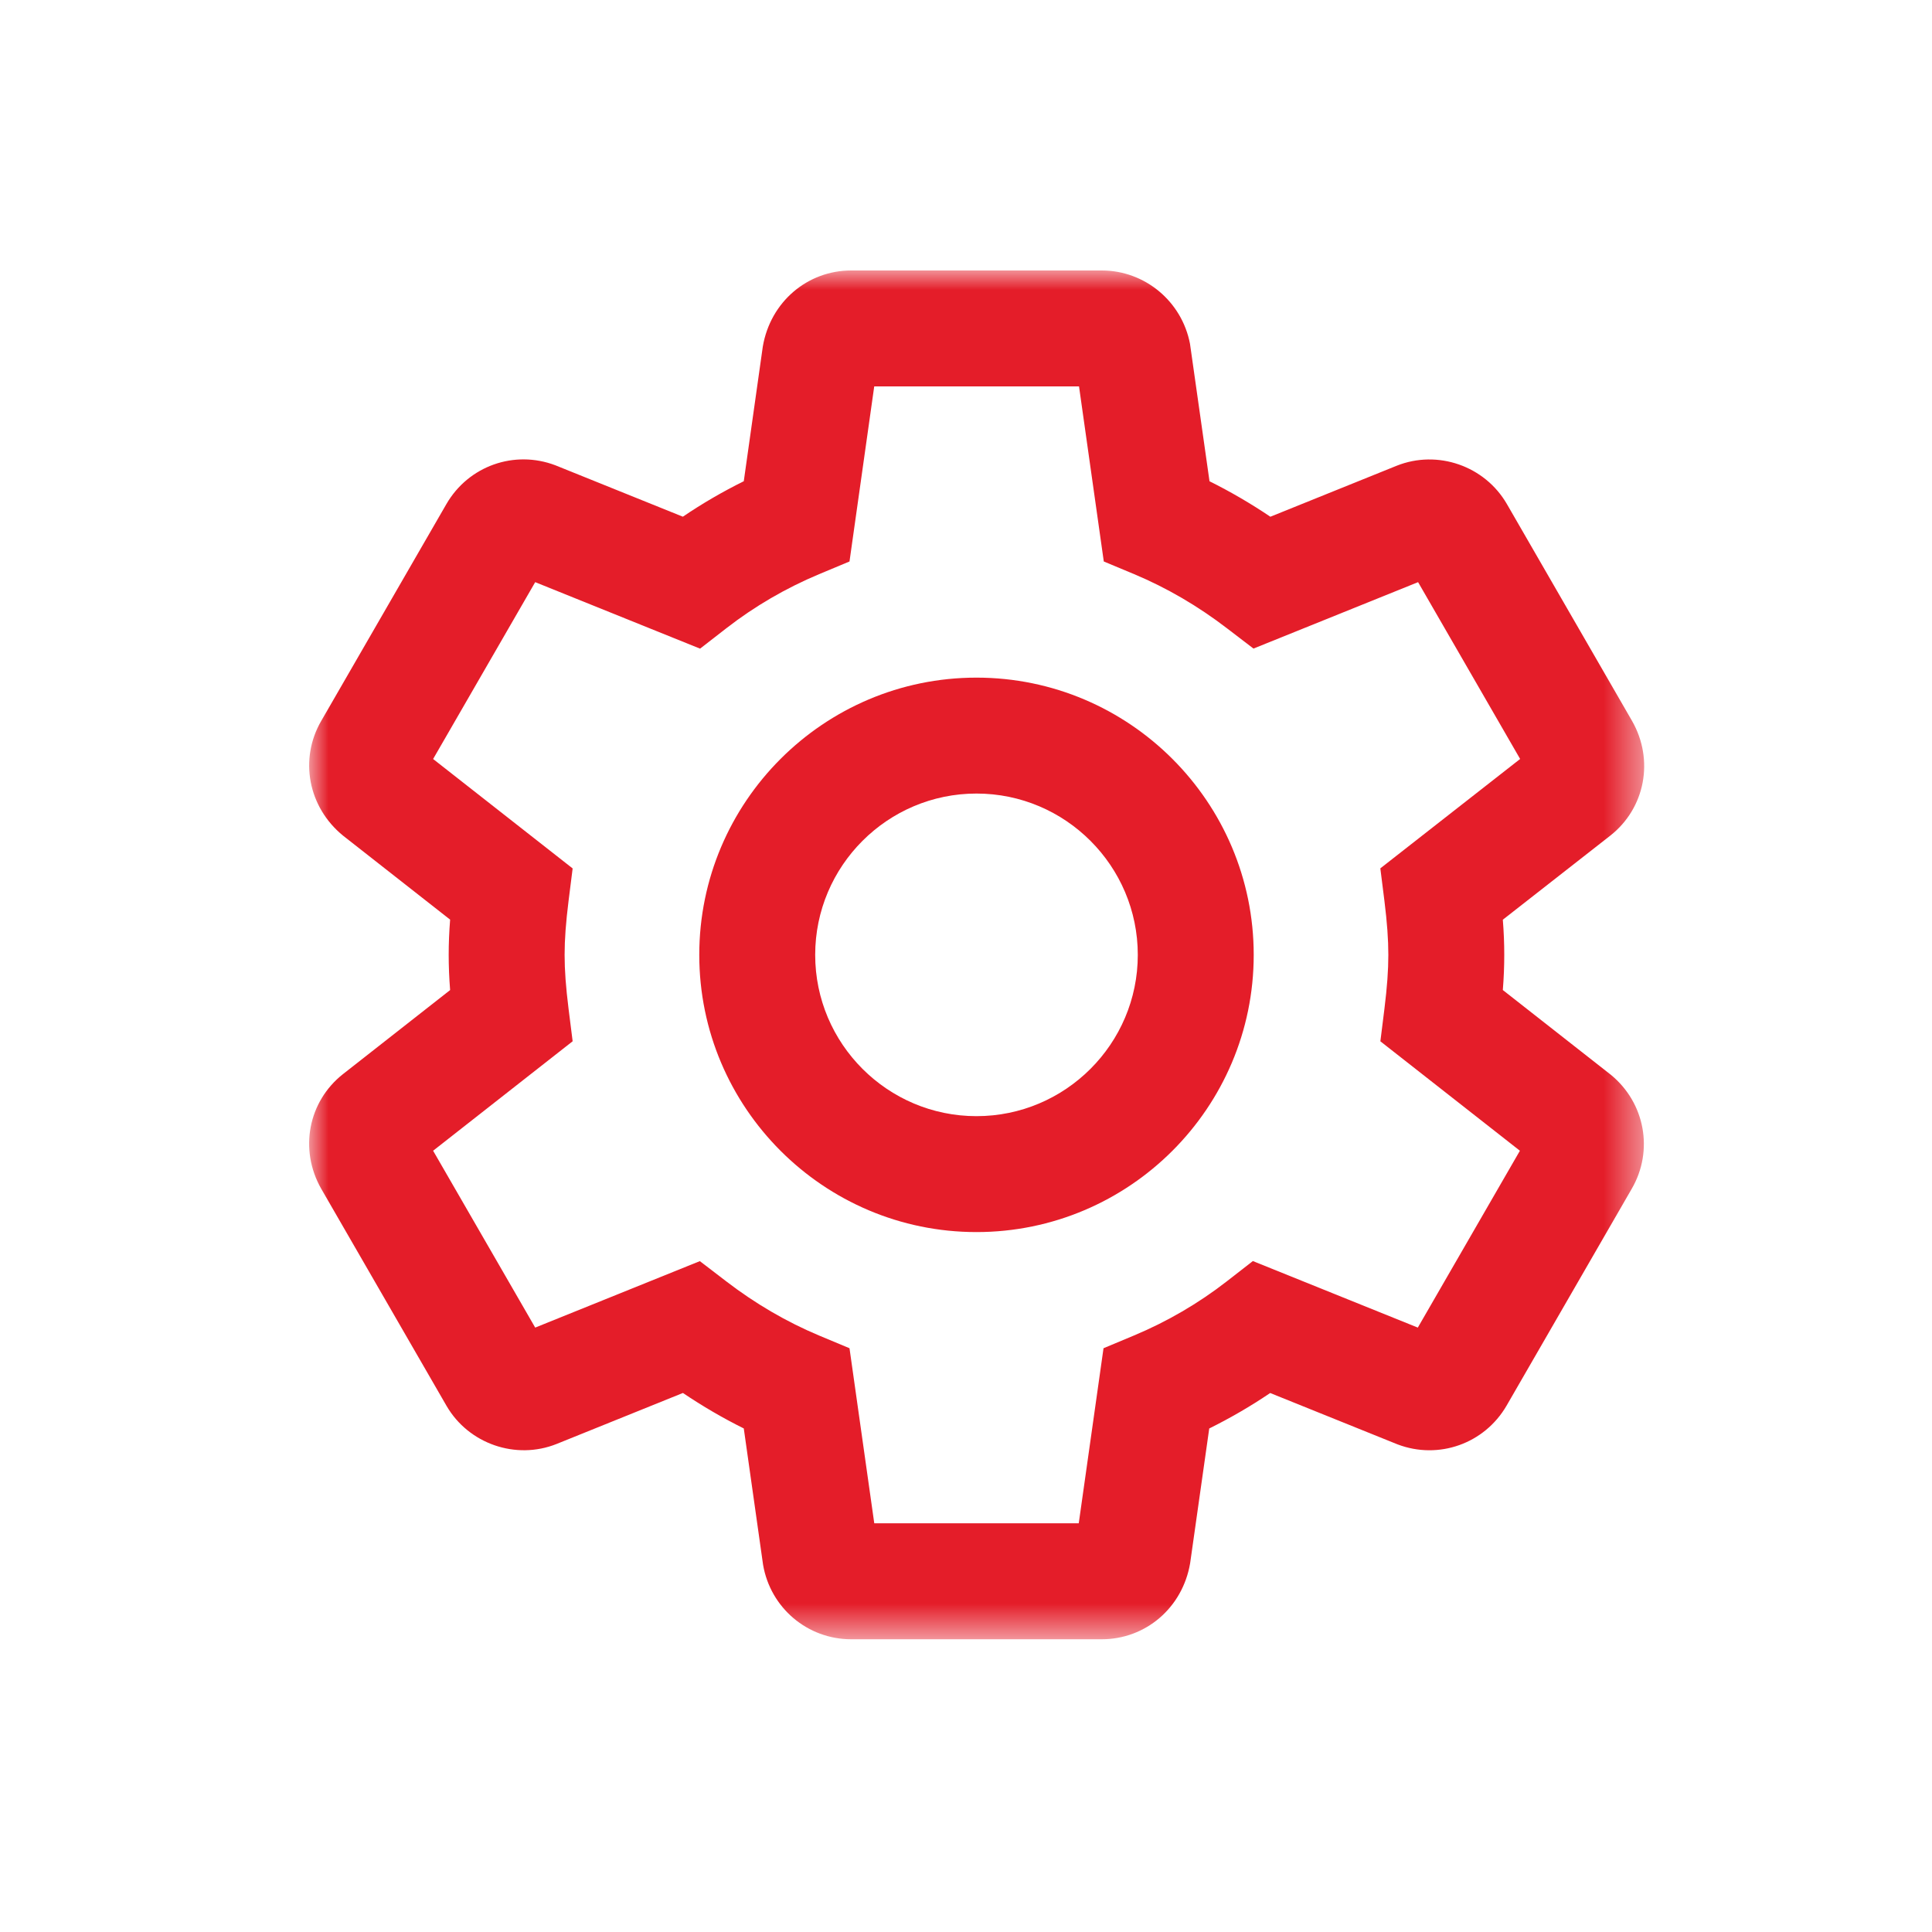 <?xml version="1.0" encoding="UTF-8"?>
<svg width="50px" height="50px" viewBox="0 0 50 50" version="1.1" xmlns="http://www.w3.org/2000/svg" xmlns:xlink="http://www.w3.org/1999/xlink">
    <title>One admin portal</title>
    <defs>
        <polygon id="path-1" points="7.77156117e-16 0 34.551 0 34.551 35.424 7.77156117e-16 35.424"></polygon>
    </defs>
    <g id="One-admin-portal" stroke="none" stroke-width="1" fill="none" fill-rule="evenodd">
        <g id="Group-6" transform="translate(8, 7)">
            <path d="M17.271,21.886 C14.97,21.886 13.097,20.013 13.097,17.712 C13.097,15.41 14.97,13.537 17.271,13.537 C19.573,13.537 21.446,15.41 21.446,17.712 C21.446,20.013 19.573,21.886 17.271,21.886 M17.271,10.537 C13.315,10.537 10.097,13.756 10.097,17.712 C10.097,21.668 13.315,24.886 17.271,24.886 C21.227,24.886 24.446,21.668 24.446,17.712 C24.446,13.756 21.227,10.537 17.271,10.537" id="Fill-1" fill="#E41D29"></path>
            <g id="Group-5">
                <mask id="mask-2" fill="white">
                    <use xlink:href="#path-1"></use>
                </mask>
                <g id="Clip-4"></g>
                <path d="M28.693,27.358 L24.424,25.636 L23.743,26.166 C23.014,26.732 22.208,27.202 21.346,27.563 L20.559,27.892 L19.918,32.423 L14.626,32.423 L13.985,27.892 L13.197,27.563 C12.357,27.211 11.547,26.739 10.792,26.159 L10.112,25.638 L5.851,27.358 L3.209,22.781 L6.82,19.948 L6.714,19.106 C6.644,18.542 6.612,18.111 6.612,17.712 C6.612,17.312 6.644,16.881 6.714,16.317 L6.82,15.475 L3.209,12.643 L5.851,8.066 L10.118,9.787 L10.799,9.258 C11.529,8.691 12.336,8.221 13.197,7.86 L13.985,7.531 L14.625,3 L19.925,3 L20.566,7.531 L21.354,7.86 C22.194,8.212 23.004,8.684 23.759,9.264 L24.44,9.785 L28.7,8.066 L31.341,12.642 L27.723,15.473 L27.829,16.316 C27.899,16.882 27.93,17.313 27.93,17.712 C27.93,18.11 27.899,18.541 27.829,19.107 L27.724,19.949 L31.335,22.781 L28.693,27.358 Z M33.687,20.814 L30.893,18.622 C30.919,18.298 30.93,18.003 30.93,17.712 C30.93,17.421 30.919,17.125 30.893,16.802 L33.674,14.626 C34.576,13.916 34.815,12.671 34.239,11.66 L30.996,6.041 C30.424,5.056 29.204,4.632 28.147,5.053 L24.877,6.373 C24.368,6.03 23.842,5.723 23.302,5.455 L22.797,1.898 C22.587,0.798 21.627,0 20.514,0 L14.029,0 C12.898,0 11.938,0.811 11.741,1.971 L11.249,5.454 C10.702,5.725 10.175,6.031 9.672,6.372 L6.374,5.042 C5.309,4.637 4.125,5.059 3.554,6.043 L0.314,11.656 C-0.259,12.643 -0.031,13.885 0.88,14.628 L3.649,16.8 C3.624,17.124 3.612,17.42 3.612,17.712 C3.612,18.003 3.624,18.299 3.649,18.623 L0.876,20.798 C-0.024,21.508 -0.263,22.751 0.312,23.763 L3.557,29.385 C4.128,30.367 5.35,30.791 6.404,30.37 L9.674,29.05 C10.183,29.393 10.709,29.7 11.249,29.968 L11.748,33.494 C11.938,34.612 12.898,35.424 14.029,35.424 L20.514,35.424 C21.647,35.424 22.606,34.611 22.801,33.453 L23.295,29.969 C23.841,29.698 24.369,29.392 24.872,29.051 L28.17,30.381 C29.231,30.783 30.415,30.365 30.989,29.38 L34.228,23.768 C34.802,22.782 34.575,21.54 33.687,20.814 L33.687,20.814 Z" id="Fill-3" fill="#E41D29" mask="url(#mask-2)"></path>
            </g>
        </g>
    </g>
</svg>